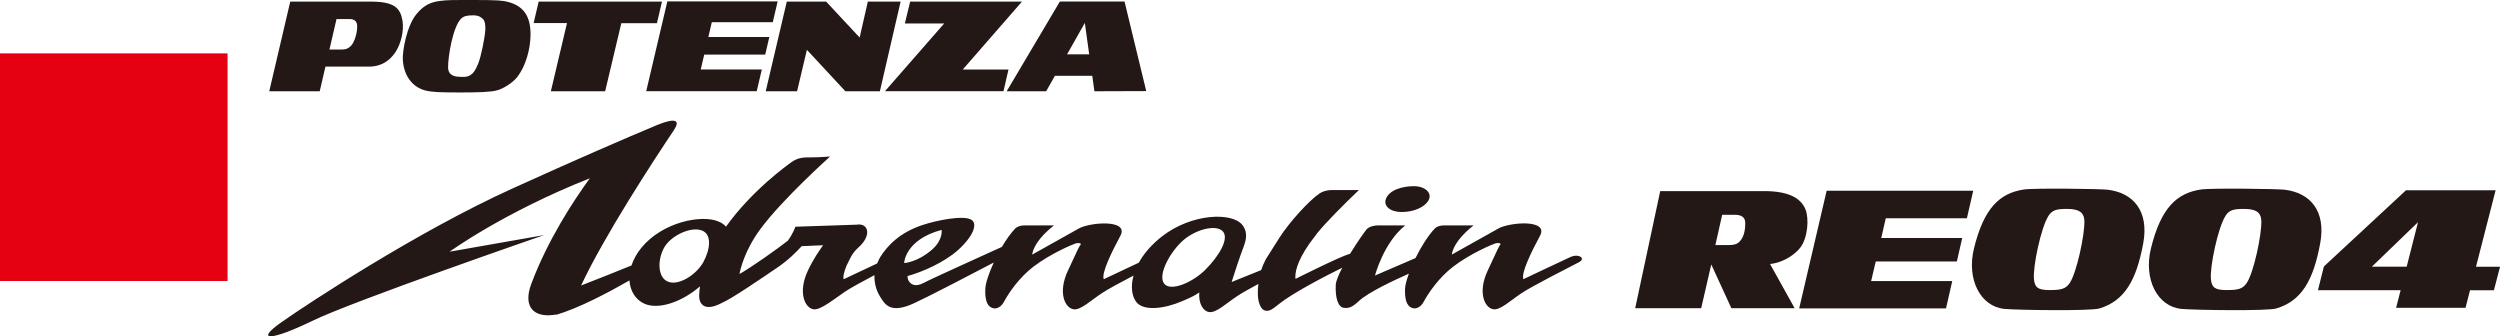 <?xml version="1.0" encoding="UTF-8"?>
<svg xmlns="http://www.w3.org/2000/svg" version="1.1" viewBox="0 0 751.15 101">
  <!-- Generator: Adobe Illustrator 29.7.1, SVG Export Plug-In . SVG Version: 2.1.1 Build 8)  -->
  <defs>
    <style>
      .st0 {
        fill: #231815;
      }

      .st1 {
        fill: #e50012;
      }
    </style>
  </defs>
  <rect class="st1" y="16.04" width="68.37" height="68.39"/>
  <g>
    <g>
      <path class="st0" d="M80.9,27.42L87.21.48h24.18c7.2,0,8.89,2.01,9.53,5.67.53,2.97-.42,7.2-2.33,9.85-1.46,2.02-3.77,4.02-7.81,4.02h-13l-1.72,7.41h-15.16ZM98.99,14.88h3.41c1,0,1.91,0,3.01-1.06,1.12-1.06,1.97-4.07,1.91-6.03-.04-1.13-.59-2.07-2.27-2.07h-3.94l-2.12,9.15Z"/>
      <path class="st0" d="M142.58,0c6.99,0,8.66.18,10.12.59,3.92,1.06,6.75,3.54,6.71,9.83-.04,4.4-1.48,9.47-3.96,12.67-1.48,1.89-4.19,3.5-5.99,4.02-1.8.54-5.44.67-11.22.67s-8.32-.08-10.33-.57c-3.49-.83-6.56-3.9-6.88-9.26-.15-2.6,1.16-10.12,4.07-13.67,1.5-1.8,3.24-3.42,6.63-3.94,2.63-.41,5.23-.34,10.84-.34M138.5,5.66c-2.43,2.44-3.9,11.27-3.87,14.62.02,1.81,1.17,2.49,2.48,2.71.8.12,2.33.16,2.94.06,2.08-.33,2.88-2.18,3.64-3.97.83-2.03,1.95-7.59,2.12-9.91.11-1.63-.11-2.97-.8-3.55-.51-.45-1.17-1.01-2.86-1.01-1.8,0-2.81.21-3.66,1.05"/>
      <polygon class="st0" points="170.36 6.94 160.33 6.94 161.85 .48 198.9 .48 197.38 6.98 186.68 6.98 181.82 27.42 165.51 27.42 170.36 6.94"/>
      <polygon class="st0" points="194.16 27.41 200.51 .43 233.65 .43 232.19 6.67 213.87 6.67 212.83 11.12 231.15 11.12 229.92 16.41 211.59 16.41 210.55 20.87 228.9 20.87 227.36 27.41 194.16 27.41"/>
      <polygon class="st0" points="230.07 27.42 236.4 .48 248.22 .48 258.29 11.28 260.75 .48 270.6 .48 264.37 27.42 254 27.42 242.44 14.97 239.49 27.42 230.07 27.42"/>
      <polygon class="st0" points="273.47 .48 307.06 .48 289.27 20.89 303.01 20.89 301.51 27.41 265.89 27.41 283.68 7.06 271.87 7.06 273.47 .48"/>
      <path class="st0" d="M328.82,27.42l15.58-.05-6.52-26.9h-19.44l-15.97,26.95h11.86l2.63-4.65h11.22l.65,4.65ZM320.61,16.33l5.34-9.45,1.31,9.45h-6.65Z"/>
    </g>
    <g>
      <path class="st0" d="M421.2,63.7c3.47,0,6.84-1.38,8.02-3.52,1.19-2.14-.95-4.24-4.42-4.24s-7.47,1.16-8.41,3.89c-.74,2.1,1.33,3.88,4.81,3.88"/>
      <path class="st0" d="M472.1,77.11c-1.82.82-14.38,6.77-14.38,6.77-.74-1.74,2.25-7.94,5-13.06,2.75-5.12-9.66-4.04-12.77-2.02l-13.72,7.68s.04-3.63,6.52-8.76h-9.1c-.8,0-1.97.35-2.48.87-2.07,2.13-4.19,5.56-5.87,8.95-4.93,2.1-12.18,5.25-12.18,5.25,0,0,2.63-9.95,9.11-15.07h-8.21c-.68,0-2.48.2-3.37,1.14-.44.48-2.8,3.79-5.04,7.43-.08.03-.13.04-.21.05-2.39.54-16.16,7.45-16.16,7.45-.17-1.49.11-4.76,4.24-10.68l2.33-3.1c2.43-3.02,8.05-8.71,12.49-12.91h-8.22c-1.27,0-2.71.4-3.6,1.01-3.24,2.19-9.11,8.7-12.01,13.23l-1.97,3.11-2.18,3.44c-.64,1.24-1.08,2.32-1.4,3.27-4.36,1.76-8.87,3.57-8.87,3.57.76-2.43,2.29-7.16,3.85-11.28h-.02c.81-2.22.7-4.23-.62-5.88-3.09-3.88-15.22-3.47-24.12,3.45-3.2,2.49-5.5,5.23-6.97,7.9-4.32,2.03-10.54,4.97-10.54,4.97-.74-1.74,2.25-7.94,5-13.06,2.75-5.12-9.65-4.04-12.77-2.02l-13.72,7.68s.04-3.63,6.52-8.76h-9.1c-.78,0-1.95.35-2.48.87-1.36,1.41-2.77,3.4-4.04,5.56-.02,0-.04.02-.06.04-3.79,1.74-20.85,9.42-23.36,10.75-2.54,1.36-3.75.55-4.4-.26-.64-.81-.53-1.75-.53-1.75,4.61-1.28,10.97-4.13,14.99-7.66,4.66-4.13,6.25-8.08,4.11-9.29-2.5-1.41-10.46.26-14.42,1.55-6.99,2.27-10.75,6.26-12.91,9.72,0,0-.47.81-.93,1.9-4.3,2.01-10.04,4.73-10.04,4.73-.28-.68.1-2.13.8-3.95.95-1.83,1.61-3.79,3.52-5.48,4.34-3.8,3.01-7.53-.36-6.96l-18.48.62s-.66,2.07-2.29,4.22c-2.84,2.24-10.78,7.9-14.5,9.99.26-1.43,1.53-7.07,6.27-13.5,6.65-9.02,20.96-21.81,20.96-21.81,0,0-3.26.26-5.61.26s-3.92,0-5.87,1.35c-1.23.86-12.03,8.57-19.8,19.47-.55-.63-1.29-1.16-2.27-1.56-5.14-2.16-16.77.2-23.08,7.81-1.48,1.8-2.46,3.63-3.05,5.41-4.55,1.85-10.76,4.34-15.14,6.02,7.03-14.99,21.47-37.1,27.89-46.69,1.97-2.96.57-3.79-4.93-1.58-9.89,4.14-24.03,10.24-43.77,19.21-28.58,12.98-61.15,34.42-69.19,40.07-8.21,5.77-3.24,5.67,9.15-.34,12.39-6.03,69.72-25.81,69.72-25.81l-28.37,4.98s16.15-11.76,42.13-22.06c-5.02,6.91-12.66,18.57-17.6,31.75-2.29,6.14.04,9.65,5.57,9.41.68-.04,1.31-.12,1.88-.23l-.08.13c6.78-1.96,15.86-6.76,22.13-10.36.21,3.21,1.88,5.82,4.47,6.98,4.17,1.89,11.2-.41,16.73-5.21-.13.9-.23,1.81-.25,2.72-.09,2.13,1.19,5.2,6.71,2.32h-.02c2.9-1.17,12.17-7.54,16.87-10.73,3.28-2.22,5.91-4.91,7.24-6.38l6.43-.28c-1.12,1.56-2.96,4.21-4.59,7.67-3.05,6.58-.87,11.16,1.71,11.58,2.08.32,6.04-2.98,9.46-5.29,1.76-1.18,5.42-3.17,8.85-4.97-.06,2.04.36,4.26,1.63,6.35,1.57,2.57,3.22,5.39,10.42,2.02,5.36-2.5,16.83-8.53,23.8-12.16-1.46,3.18-2.46,6.18-2.54,7.85-.17,3.89.78,5.66,2.6,5.92.93.13,2.2-.47,2.96-1.89,1.5-2.79,4.57-7.31,8.89-10.63,5.08-3.9,11.9-6.76,12.75-7.01.89-.26,1.8,0,1.4.45-.4.45-.72,1.17-3.79,7.78-3.07,6.58-.89,11.16,1.69,11.58,2.1.32,5.02-2.5,8.43-4.78,1.8-1.21,5.84-3.39,9.61-5.35-.89,3.21-.55,6.05.78,7.88,2.1,2.86,8.41,2.17,13.89-.22,2.29-.98,3.41-1.44,5.08-2.59-.27,3.36,1.19,5.64,2.94,5.89,2.09.33,5-2.48,8.41-4.77,1.29-.87,3.75-2.24,6.41-3.68-.23,1.8-.27,3.84.09,5.26.4,1.6,1.1,2.63,2.07,2.78,1.14.18,1.93-.31,4.04-2.02,4.07-3.29,14.42-8.67,19.01-10.89-1.12,2.11-1.91,4.02-1.97,5.2-.17,3.9.7,6.7,2.5,6.86,1.46.14,2.48-.19,4.43-2.03,2.82-2.62,10.2-6.09,15.05-8.25-.68,1.83-1.1,3.44-1.16,4.5-.15,3.89.8,5.66,2.61,5.92.91.13,2.18-.47,2.94-1.89,1.52-2.79,4.59-7.31,8.91-10.63,5.06-3.9,11.88-6.76,12.73-7.01.89-.26,1.82,0,1.4.45-.38.45-.7,1.17-3.77,7.78-3.07,6.58-.89,11.16,1.69,11.58,2.09.32,5.02-2.5,8.41-4.78,3.43-2.29,14.93-8.09,17.24-9.3,2.43-1.24-.11-2.65-2.18-1.71M211.35,78.72c-2.05,3.72-7.24,7.14-10.52,5.96-3.26-1.17-3.35-6.47-1.33-10.2,2.03-3.71,8.02-6.44,11.29-5.27,3.26,1.16,2.56,5.79.55,9.51M282.92,69.07s.51,2.96-2.88,5.93c-4.49,3.9-8.38,4.03-8.38,4.03,0,0,.21-7,11.26-9.96M362.28,80.93c-3.88,3.91-10.29,6.65-12.37,4.44-2.09-2.22.93-8.55,4.83-12.45,3.88-3.92,10.56-5.65,12.64-3.44,2.08,2.21-1.21,7.54-5.1,11.44"/>
    </g>
    <g>
      <path class="st0" d="M633.27,57c7.64.92,12.51,6.32,10.67,16.2-2.05,10.92-5.51,17.19-13.17,19.48-2.63.81-24.46.5-28.46.14-7.24-.66-11.5-8.87-9.21-18.17,3.03-12.39,7.88-16.58,14.88-17.7,3.03-.49,23.2-.21,25.3.05M615.47,64.89c-2.27,3.54-4.74,15.43-4.34,19.09.27,2.37,1.18,3.17,4.6,3.17s4.87-.26,6.14-2.11c2.1-3.09,4.55-14.62,4.4-18.66-.06-2.09-1.04-3.61-5.14-3.61-3.15,0-4.47.28-5.67,2.11"/>
      <path class="st0" d="M686.44,57c7.64.92,12.53,6.32,10.67,16.2-2.03,10.92-5.5,17.19-13.17,19.48-2.63.81-24.46.5-28.46.14-7.24-.66-11.48-8.87-9.21-18.17,3.03-12.39,7.88-16.58,14.89-17.7,3.01-.49,23.16-.21,25.28.05M668.66,64.89c-2.27,3.54-4.76,15.43-4.36,19.09.26,2.37,1.19,3.17,4.62,3.17s4.87-.26,6.12-2.11c2.12-3.09,4.55-14.62,4.4-18.66-.06-2.09-1.04-3.61-5.12-3.61-3.16,0-4.49.28-5.67,2.11"/>
      <polygon class="st0" points="540.58 92.67 548.84 57.3 592.88 57.3 590.97 65.59 566.6 65.59 565.24 71.51 589.57 71.51 587.96 78.55 563.59 78.55 562.2 84.45 586.57 84.45 584.7 92.67 540.58 92.67"/>
      <path class="st0" d="M491.31,92.61l7.52-35.19h31.31c7.75,0,11.16,2.41,12.39,5.64.99,2.6.7,8.21-1.55,11.26-1.42,1.9-4.93,4.58-9.15,5l7.39,13.29h-19.01l-6.04-13.15-3.03,13.15h-19.82ZM515.4,73.63h4.06c2.25,0,2.86-.65,3.43-1.29,1.16-1.28,1.5-3.51,1.5-5.27s-1.06-2.54-3.26-2.54h-3.68l-2.05,9.1Z"/>
      <path class="st0" d="M726.52,66.75l-13.87,13.38h10.46l3.41-13.38M740.79,92.48h-20.86l1.36-5.28h-24.84l1.78-7.13,24.67-22.9h26.93l-5.89,22.97h7.22l-1.84,7.07h-7.18l-1.35,5.28"/>
    </g>
  </g>
</svg>